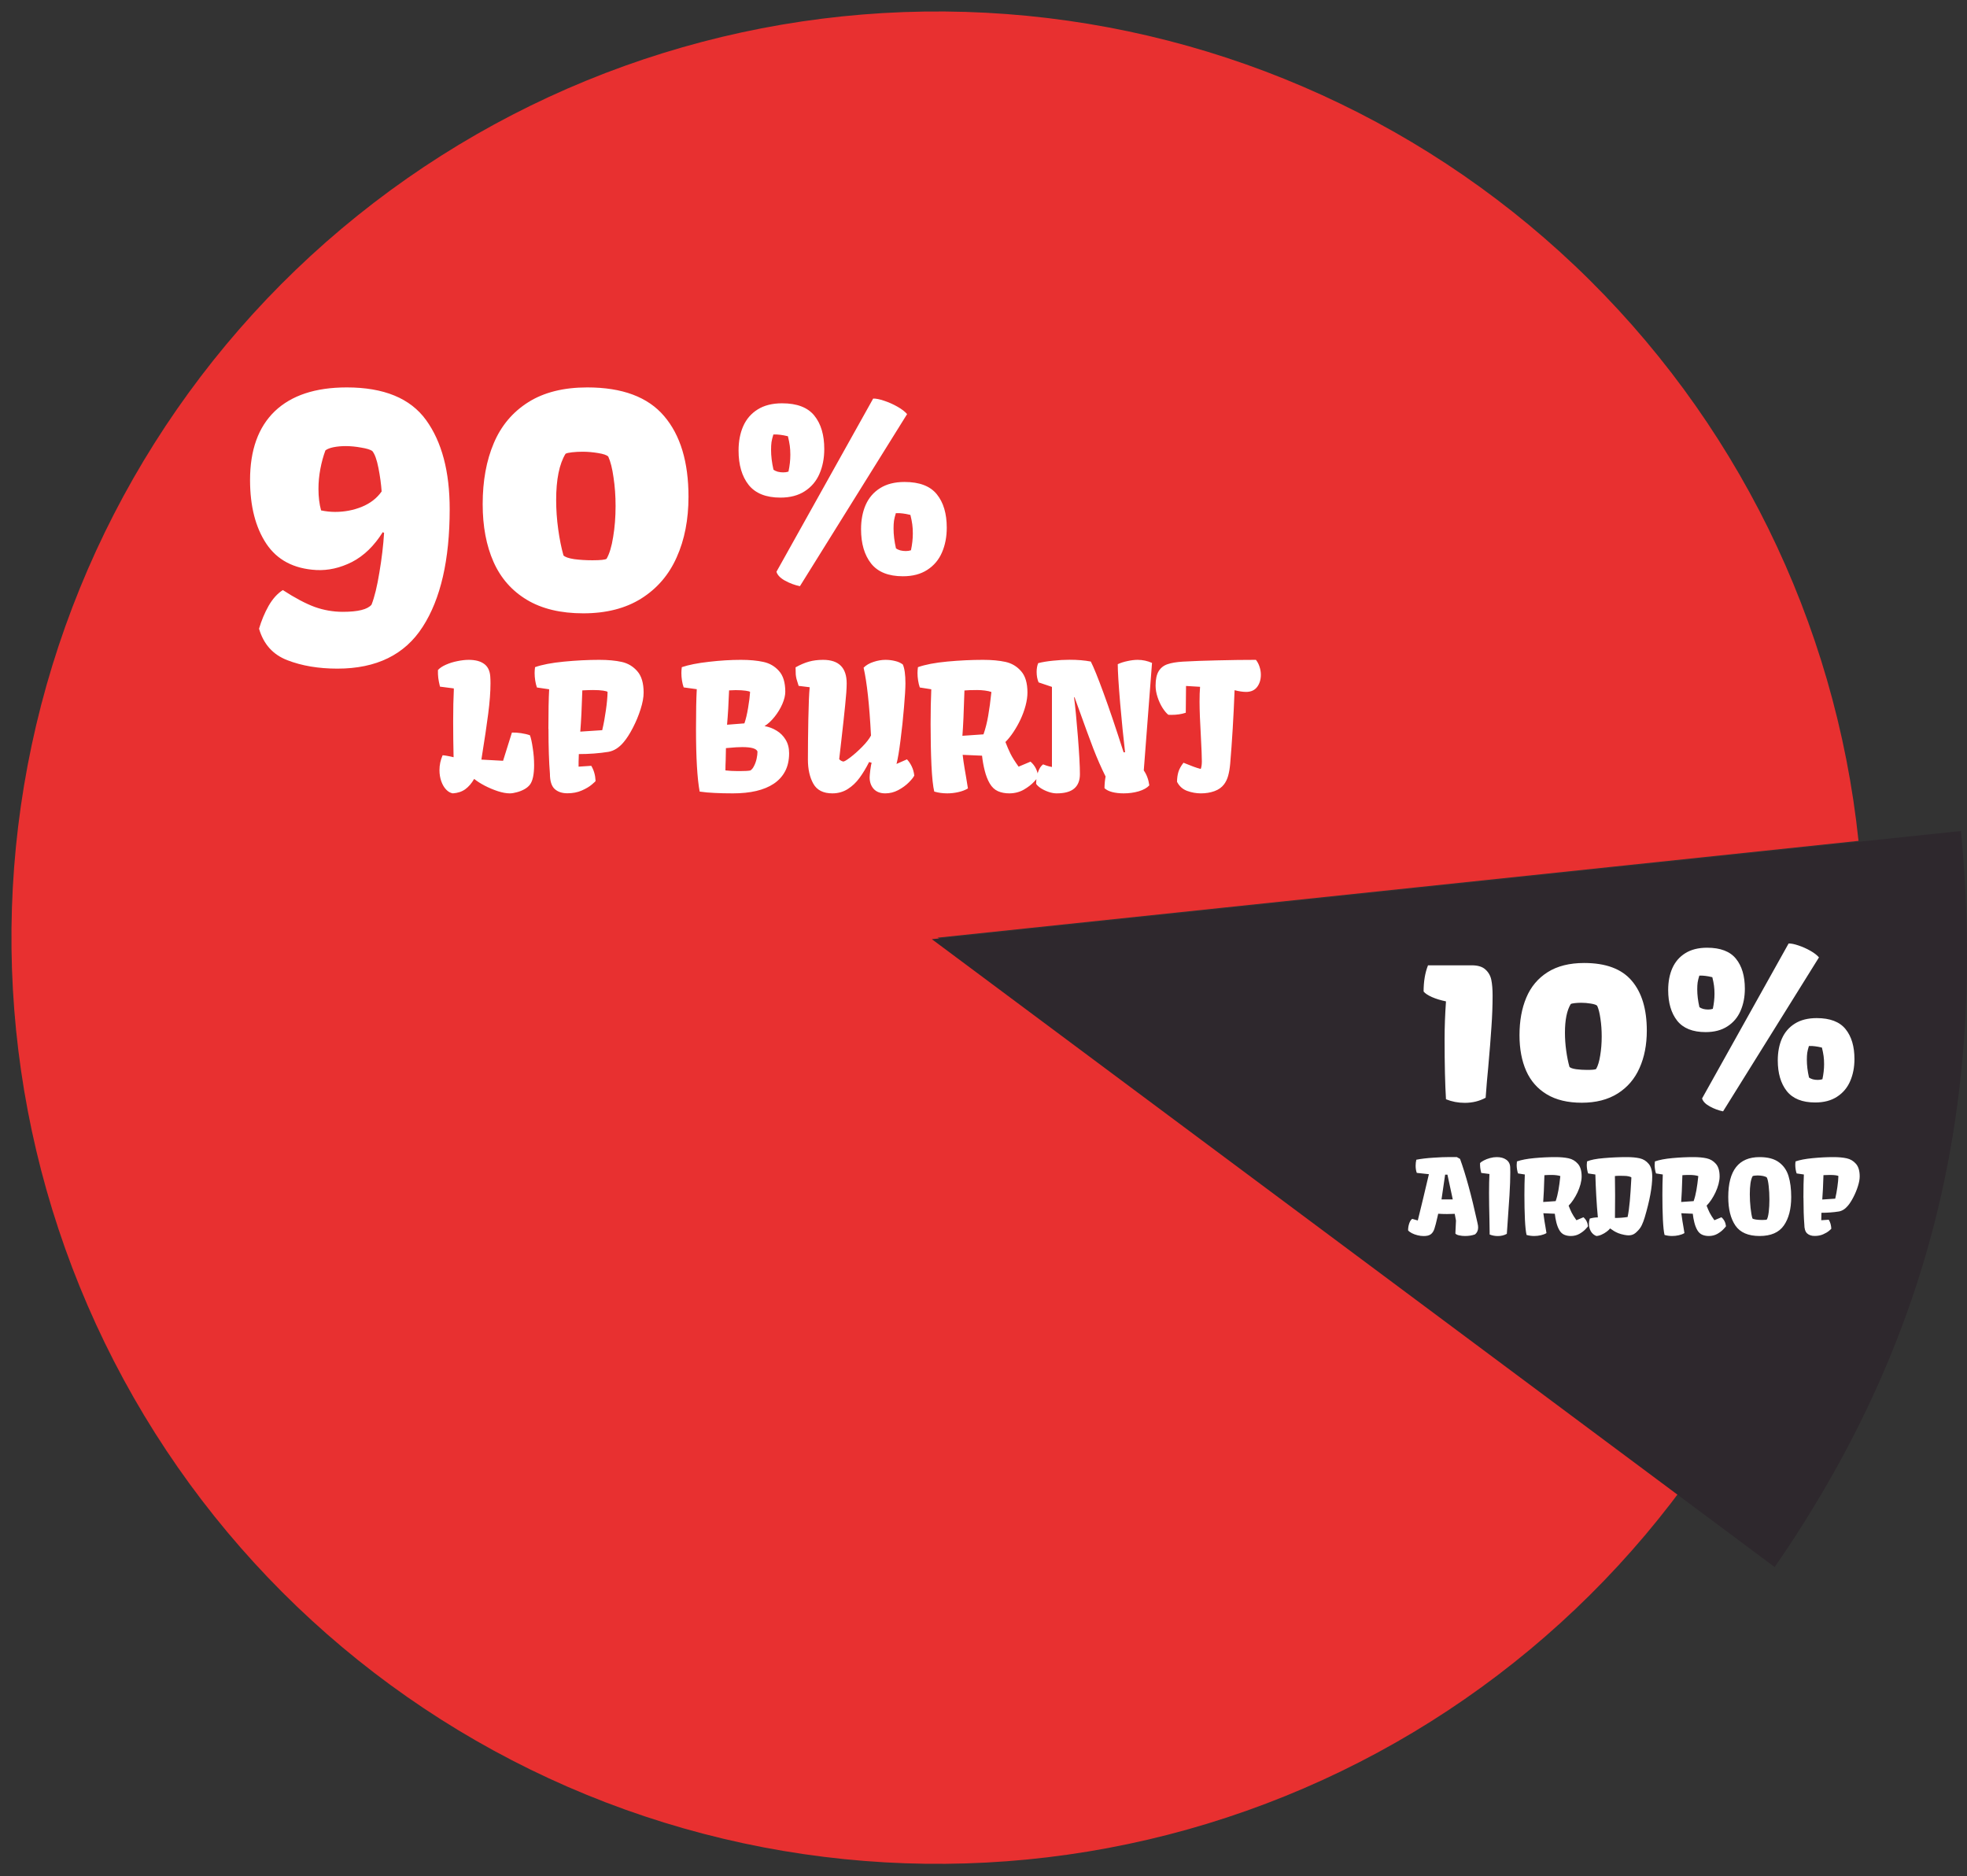 <svg width="497" height="474" viewBox="0 0 497 474" fill="none" xmlns="http://www.w3.org/2000/svg">
<rect x="0" y="0" width="497" height="474" fill="#333333" stroke="none"/>
<g clip-path="url(#clip0_598_1809)">
<path d="M439.52 353.88C411.66 402.13 367.5 438.86 314.99 457.45C262.47 476.05 205.04 475.29 153.03 455.33C101.02 435.37 57.83 397.5 31.25 348.53C4.67 299.57 -3.58 242.73 8.01 188.23C19.59 133.73 50.24 85.16 94.44 51.24C138.64 17.33 193.49 0.3 249.13 3.22C304.77 6.14 357.54 28.81 397.95 67.16C438.36 105.51 463.77 157.02 469.59 212.43L236.88 236.89L439.52 353.88Z" fill="#E83030"/>
<path d="M495.47 209.94C502.12 280.08 487.2 339.78 448.4 395.89L235.45 237.27L495.47 209.94Z" fill="#2E282D"/>
<path d="M111.041 194.564C111.041 193.261 111.306 192.008 111.836 190.805C112.079 190.805 112.459 190.855 112.975 190.955C113.49 191.041 114.035 191.156 114.607 191.299C114.536 188.219 114.5 185.212 114.5 182.275C114.5 179.11 114.557 176.41 114.672 174.176H114.65L114.672 173.918L111.17 173.467C110.955 172.593 110.812 171.87 110.74 171.297C110.669 170.71 110.64 170.036 110.654 169.277C111.113 168.762 111.786 168.311 112.674 167.924C113.576 167.523 114.543 167.222 115.574 167.021C116.62 166.807 117.572 166.699 118.432 166.699C120.079 166.699 121.361 167.029 122.277 167.688C123.208 168.332 123.738 169.363 123.867 170.781C123.91 171.34 123.932 171.949 123.932 172.607C123.932 174.785 123.738 177.363 123.352 180.342C122.965 183.321 122.449 186.801 121.805 190.783L121.633 191.9L127.111 192.201L129.346 185.068C130.019 185.04 130.785 185.09 131.645 185.219C132.518 185.348 133.27 185.527 133.9 185.756C134.158 186.429 134.395 187.503 134.609 188.979C134.839 190.439 134.953 191.872 134.953 193.275C134.953 195.61 134.609 197.25 133.922 198.195C133.578 198.654 133.098 199.055 132.482 199.398C131.881 199.728 131.243 199.979 130.57 200.15C129.911 200.337 129.317 200.43 128.787 200.43C127.942 200.43 126.954 200.251 125.822 199.893C124.691 199.52 123.581 199.055 122.492 198.496C121.404 197.923 120.508 197.35 119.807 196.777C119.162 197.895 118.417 198.761 117.572 199.377C116.727 199.993 115.674 200.344 114.414 200.43C113.798 200.329 113.232 200.007 112.717 199.463C112.201 198.919 111.793 198.217 111.492 197.357C111.191 196.498 111.041 195.567 111.041 194.564ZM138.562 184.102C138.562 179.776 138.627 176.453 138.756 174.133H138.734L135.662 173.682C135.476 173.152 135.333 172.564 135.232 171.92C135.132 171.275 135.082 170.652 135.082 170.051C135.082 169.592 135.118 169.091 135.189 168.547C136.951 167.917 139.379 167.451 142.473 167.15C145.566 166.85 148.546 166.699 151.41 166.699C153.602 166.699 155.485 166.871 157.061 167.215C158.636 167.559 159.954 168.339 161.014 169.557C162.088 170.76 162.625 172.564 162.625 174.971C162.625 176.174 162.367 177.577 161.852 179.182C161.35 180.771 160.706 182.326 159.918 183.844C159.145 185.348 158.364 186.565 157.576 187.496C156.416 188.885 155.127 189.702 153.709 189.945C151.36 190.318 148.875 190.504 146.254 190.504C146.197 191.979 146.175 193.039 146.189 193.684L149.391 193.469C150.049 194.543 150.415 195.818 150.486 197.293C150.486 197.365 150.164 197.673 149.52 198.217C148.875 198.761 148.023 199.262 146.963 199.721C145.917 200.179 144.714 200.408 143.354 200.408C142.007 200.408 140.933 200.043 140.131 199.312C139.343 198.568 138.949 197.286 138.949 195.467C138.706 192.488 138.584 188.706 138.584 184.123L138.562 184.102ZM152.162 184.467C152.535 182.891 152.842 181.223 153.086 179.461C153.344 177.685 153.487 176.138 153.516 174.82C153.444 174.691 153.079 174.577 152.42 174.477C151.761 174.376 150.909 174.326 149.863 174.326C149.133 174.326 148.223 174.355 147.135 174.412C147.006 178.738 146.834 182.211 146.619 184.832L152.162 184.467ZM175.859 184.102C175.859 179.762 175.924 176.432 176.053 174.111H176.031L172.744 173.66C172.558 173.13 172.415 172.55 172.314 171.92C172.214 171.275 172.164 170.652 172.164 170.051C172.164 169.592 172.2 169.091 172.271 168.547C174.019 167.96 176.303 167.508 179.125 167.193C181.947 166.864 184.639 166.699 187.203 166.699C189.395 166.699 191.278 166.871 192.854 167.215C194.429 167.544 195.747 168.303 196.807 169.492C197.881 170.667 198.418 172.421 198.418 174.756C198.418 175.673 198.167 176.711 197.666 177.871C197.165 179.017 196.506 180.098 195.689 181.115C194.887 182.118 194.049 182.891 193.176 183.436C194.264 183.622 195.274 184.001 196.205 184.574C197.15 185.133 197.917 185.899 198.504 186.873C199.091 187.833 199.385 188.971 199.385 190.289C199.385 192.051 199.048 193.569 198.375 194.844C197.702 196.118 196.742 197.171 195.496 198.002C193.061 199.62 189.624 200.43 185.184 200.43C183.436 200.43 181.882 200.394 180.521 200.322C179.175 200.265 177.929 200.15 176.783 199.979C176.167 196.656 175.859 191.363 175.859 184.102ZM188.084 182.748C188.456 181.702 188.771 180.378 189.029 178.773C189.301 177.155 189.466 175.837 189.523 174.82C189.452 174.691 189.087 174.584 188.428 174.498C187.769 174.398 186.917 174.348 185.871 174.348C185.542 174.348 184.99 174.369 184.217 174.412C184.102 177.635 183.93 180.528 183.701 183.092L185.871 182.92L188.084 182.748ZM187.01 194.801C188.213 194.801 189.072 194.751 189.588 194.65C189.946 194.436 190.261 194.049 190.533 193.49C190.82 192.932 191.035 192.323 191.178 191.664C191.321 190.991 191.393 190.389 191.393 189.859C191.135 189.115 189.853 188.742 187.547 188.742C186.573 188.742 185.456 188.807 184.195 188.936C183.852 188.979 183.594 189 183.422 189L183.357 192.137C183.343 192.452 183.329 192.817 183.314 193.232C183.3 193.648 183.293 194.113 183.293 194.629C184.238 194.743 185.27 194.801 186.387 194.801H187.01ZM201.791 173.273C201.533 172.457 201.354 171.877 201.254 171.533C201.168 171.175 201.104 170.796 201.061 170.395C201.032 169.979 201.018 169.378 201.018 168.59C202.221 167.917 203.345 167.437 204.391 167.15C205.451 166.85 206.646 166.699 207.979 166.699C211.946 166.699 213.93 168.683 213.93 172.65C213.93 173.896 213.801 175.744 213.543 178.193C213.299 180.643 212.977 183.607 212.576 187.088C212.333 189.107 212.154 190.676 212.039 191.793C212.311 192.094 212.633 192.287 213.006 192.373C213.206 192.459 213.801 192.13 214.789 191.385C215.792 190.626 216.809 189.723 217.84 188.678C218.885 187.618 219.63 186.665 220.074 185.82C219.673 178.086 219.05 172.371 218.205 168.676C218.85 168.031 219.688 167.544 220.719 167.215C221.75 166.871 222.753 166.699 223.727 166.699C224.557 166.699 225.352 166.792 226.111 166.979C226.885 167.15 227.551 167.444 228.109 167.859C228.553 168.833 228.775 170.43 228.775 172.65C228.775 173.882 228.654 175.902 228.41 178.709C228.181 181.502 227.887 184.273 227.529 187.023C227.186 189.759 226.849 191.75 226.52 192.996L229.162 191.836C229.606 192.294 230 192.874 230.344 193.576C230.688 194.264 230.91 195.051 231.01 195.939C230.781 196.398 230.308 196.985 229.592 197.701C228.876 198.417 227.995 199.055 226.949 199.613C225.918 200.158 224.829 200.43 223.684 200.43C222.409 200.43 221.428 200.05 220.74 199.291C220.067 198.532 219.73 197.558 219.73 196.369C219.73 196.083 219.788 195.46 219.902 194.5C220.031 193.54 220.146 192.946 220.246 192.717L219.602 192.502C218.828 194.035 218.019 195.374 217.174 196.52C216.343 197.665 215.355 198.604 214.209 199.334C213.063 200.064 211.76 200.43 210.299 200.43C208.021 200.43 206.424 199.62 205.508 198.002C204.591 196.369 204.133 194.328 204.133 191.879C204.133 188.914 204.169 185.527 204.24 181.717C204.312 177.907 204.426 175.207 204.584 173.617L201.791 173.273ZM235.135 182.941C235.135 179.633 235.192 176.697 235.307 174.133L232.406 173.682C232.22 173.152 232.077 172.564 231.977 171.92C231.876 171.275 231.826 170.652 231.826 170.051C231.826 169.592 231.862 169.091 231.934 168.547C233.81 167.888 236.288 167.415 239.367 167.129C242.447 166.842 245.454 166.699 248.391 166.699C250.582 166.699 252.465 166.871 254.041 167.215C255.617 167.559 256.934 168.339 257.994 169.557C259.068 170.76 259.605 172.564 259.605 174.971C259.605 175.959 259.448 177.055 259.133 178.258C258.818 179.447 258.381 180.635 257.822 181.824C257.307 182.913 256.719 183.951 256.061 184.939C255.416 185.913 254.743 186.751 254.041 187.453C254.456 188.542 254.886 189.537 255.33 190.439C255.774 191.327 256.454 192.409 257.371 193.684L260.379 192.416C261.496 193.376 262.148 194.65 262.334 196.24C262.334 196.326 261.99 196.734 261.303 197.465C260.63 198.195 259.749 198.876 258.66 199.506C257.572 200.122 256.347 200.43 254.986 200.43C253.926 200.43 252.974 200.243 252.129 199.871C251.298 199.499 250.611 198.847 250.066 197.916C249.536 196.999 249.114 195.911 248.799 194.65C248.484 193.39 248.262 192.144 248.133 190.912L243.234 190.697C243.363 191.814 243.528 192.967 243.729 194.156C243.929 195.331 244.051 196.04 244.094 196.283C244.337 197.701 244.495 198.668 244.566 199.184C243.908 199.585 243.105 199.893 242.16 200.107C241.229 200.322 240.277 200.43 239.303 200.43C238.186 200.43 237.104 200.279 236.059 199.979C235.743 198.718 235.507 196.512 235.35 193.361C235.206 190.196 235.135 186.723 235.135 182.941ZM248.498 185.52C248.999 184.087 249.393 182.533 249.68 180.857C249.98 179.167 250.253 177.155 250.496 174.82C250.081 174.663 249.536 174.541 248.863 174.455C248.19 174.369 247.538 174.326 246.908 174.326C245.476 174.326 244.402 174.362 243.686 174.434C243.528 179.819 243.356 183.636 243.17 185.885L248.498 185.52ZM263.559 193.104C263.688 193.146 263.96 193.247 264.375 193.404C264.805 193.548 265.277 193.669 265.793 193.77V173.531L262.42 172.393C262.09 171.619 261.926 170.731 261.926 169.729C261.926 168.912 262.055 168.182 262.312 167.537C263.344 167.265 264.583 167.057 266.029 166.914C267.49 166.757 268.901 166.678 270.262 166.678C272.281 166.678 274.064 166.828 275.611 167.129C276.327 168.518 277.387 171.132 278.791 174.971C280.209 178.809 281.913 183.844 283.904 190.074L284.27 190.031C283.854 186.493 283.439 182.347 283.023 177.592C282.622 172.822 282.422 169.557 282.422 167.795C283.167 167.451 283.997 167.186 284.914 167C285.831 166.799 286.676 166.699 287.449 166.699C288.71 166.699 289.92 166.957 291.08 167.473L288.996 194.629C289.741 195.703 290.206 196.964 290.393 198.41C289.805 199.055 288.91 199.556 287.707 199.914C286.518 200.258 285.251 200.43 283.904 200.43C282.859 200.43 281.906 200.322 281.047 200.107C280.202 199.893 279.543 199.563 279.07 199.119C279.085 198.045 279.178 197.064 279.35 196.176C278.275 194.027 277.237 191.664 276.234 189.086C275.246 186.493 273.986 183.056 272.453 178.773L271.508 176.152L271.379 176.174C271.68 178.408 272.002 181.702 272.346 186.057C272.689 190.396 272.861 193.569 272.861 195.574C272.861 197.178 272.382 198.389 271.422 199.205C270.477 200.021 268.994 200.43 266.975 200.43C266.344 200.43 265.671 200.308 264.955 200.064C264.239 199.821 263.587 199.513 263 199.141C262.427 198.754 262.026 198.382 261.797 198.023C261.797 196.992 261.954 196.011 262.27 195.08C262.585 194.149 263.014 193.49 263.559 193.104ZM299.029 192.695C300.075 193.111 300.898 193.433 301.5 193.662C302.102 193.891 302.732 194.092 303.391 194.264C303.577 193.791 303.67 193.146 303.67 192.33C303.67 191.227 303.591 189.208 303.434 186.271C303.204 182.347 303.09 179.339 303.09 177.248C303.09 175.801 303.133 174.555 303.219 173.51L299.674 173.295L299.609 180.062C298.535 180.421 297.325 180.6 295.979 180.6C295.635 180.6 295.377 180.592 295.205 180.578C294.732 180.206 294.238 179.618 293.723 178.816C293.221 178.014 292.806 177.112 292.477 176.109C292.147 175.107 291.982 174.14 291.982 173.209C291.982 171.605 292.247 170.38 292.777 169.535C293.307 168.69 294.052 168.11 295.012 167.795C295.971 167.465 297.253 167.251 298.857 167.15C301.35 167.007 304.279 166.9 307.645 166.828C311.025 166.742 314.255 166.699 317.334 166.699C317.749 167.229 318.057 167.824 318.258 168.482C318.473 169.141 318.58 169.8 318.58 170.459C318.58 171.691 318.265 172.722 317.635 173.553C317.005 174.383 316.074 174.799 314.842 174.799C314.04 174.799 313.073 174.656 311.941 174.369C311.684 181.101 311.311 187.317 310.824 193.018C310.724 194.12 310.559 195.094 310.33 195.939C310.101 196.785 309.75 197.522 309.277 198.152C308.69 198.926 307.881 199.499 306.85 199.871C305.818 200.243 304.68 200.43 303.434 200.43C302.259 200.43 301.099 200.222 299.953 199.807C298.822 199.391 297.969 198.625 297.396 197.508C297.411 196.577 297.525 195.753 297.74 195.037C297.955 194.307 298.385 193.526 299.029 192.695Z" fill="white"/>
<path d="M220.624 100.691C221.329 100.673 222.257 100.858 223.407 101.248C224.576 101.638 225.699 102.139 226.775 102.751C227.851 103.363 228.658 103.985 229.196 104.616L202.116 148.089C200.835 147.83 199.583 147.366 198.358 146.698C197.152 146.03 196.429 145.278 196.188 144.443L220.624 100.691ZM186.613 113.828C186.613 111.509 187.003 109.458 187.782 107.677C188.58 105.877 189.795 104.467 191.428 103.447C193.08 102.408 195.139 101.888 197.607 101.888C201.374 101.888 204.092 102.927 205.762 105.005C207.432 107.065 208.267 109.876 208.267 113.438C208.267 115.776 207.858 117.873 207.042 119.729C206.244 121.565 205.01 123.022 203.34 124.098C201.689 125.174 199.639 125.712 197.189 125.712C193.534 125.712 190.853 124.636 189.146 122.484C187.458 120.332 186.613 117.446 186.613 113.828ZM197.913 119.339C198.396 119.339 198.832 119.274 199.221 119.144C199.537 117.678 199.694 116.259 199.694 114.886C199.694 114.051 199.648 113.29 199.555 112.604C199.462 111.917 199.305 111.119 199.082 110.21C198.303 110.024 197.663 109.904 197.162 109.848C196.661 109.774 196.076 109.746 195.408 109.765C195.186 110.47 195.028 111.11 194.935 111.685C194.861 112.242 194.824 112.891 194.824 113.633C194.824 115.21 195.028 116.89 195.436 118.671C195.714 118.875 196.076 119.042 196.521 119.172C196.967 119.283 197.431 119.339 197.913 119.339ZM228.556 121.76C232.323 121.76 235.041 122.799 236.711 124.877C238.381 126.937 239.216 129.748 239.216 133.311C239.216 135.648 238.808 137.745 237.991 139.601C237.193 141.438 235.959 142.894 234.29 143.97C232.638 145.046 230.588 145.584 228.139 145.584C224.483 145.584 221.802 144.508 220.095 142.356C218.407 140.204 217.562 137.318 217.562 133.7C217.562 131.381 217.952 129.331 218.731 127.549C219.529 125.75 220.745 124.339 222.377 123.319C224.029 122.28 226.088 121.76 228.556 121.76ZM228.862 139.211C229.345 139.211 229.781 139.146 230.17 139.016C230.486 137.55 230.644 136.131 230.644 134.758C230.644 133.923 230.597 133.162 230.504 132.476C230.412 131.789 230.254 130.991 230.031 130.082C229.252 129.896 228.612 129.776 228.111 129.72C227.61 129.646 227.025 129.618 226.357 129.637C226.135 130.342 225.977 130.982 225.884 131.557C225.81 132.114 225.773 132.763 225.773 133.505C225.773 135.083 225.977 136.762 226.385 138.543C226.664 138.747 227.025 138.914 227.471 139.044C227.916 139.155 228.38 139.211 228.862 139.211Z" fill="white"/>
<path d="M451.927 238.355C452.558 238.339 453.388 238.505 454.417 238.854C455.463 239.202 456.467 239.65 457.43 240.198C458.393 240.746 459.115 241.302 459.597 241.867L435.367 280.764C434.221 280.532 433.101 280.117 432.005 279.519C430.926 278.921 430.278 278.249 430.062 277.502L451.927 238.355ZM421.496 250.109C421.496 248.034 421.845 246.2 422.542 244.606C423.256 242.996 424.343 241.734 425.804 240.821C427.282 239.891 429.125 239.426 431.333 239.426C434.703 239.426 437.135 240.356 438.629 242.215C440.123 244.058 440.87 246.573 440.87 249.761C440.87 251.853 440.505 253.729 439.774 255.389C439.061 257.032 437.957 258.335 436.462 259.298C434.985 260.261 433.15 260.743 430.959 260.743C427.688 260.743 425.29 259.78 423.762 257.854C422.251 255.928 421.496 253.347 421.496 250.109ZM431.606 255.04C432.038 255.04 432.428 254.982 432.777 254.866C433.059 253.554 433.2 252.284 433.2 251.056C433.2 250.309 433.159 249.628 433.076 249.014C432.993 248.399 432.852 247.686 432.652 246.872C431.955 246.706 431.382 246.598 430.934 246.548C430.486 246.482 429.963 246.457 429.365 246.474C429.166 247.104 429.025 247.677 428.942 248.192C428.875 248.69 428.842 249.271 428.842 249.935C428.842 251.346 429.025 252.849 429.39 254.442C429.639 254.625 429.963 254.774 430.361 254.891C430.76 254.99 431.175 255.04 431.606 255.04ZM459.024 257.207C462.394 257.207 464.826 258.136 466.32 259.996C467.814 261.838 468.562 264.354 468.562 267.541C468.562 269.633 468.196 271.509 467.466 273.169C466.752 274.812 465.648 276.116 464.154 277.079C462.676 278.042 460.842 278.523 458.65 278.523C455.38 278.523 452.981 277.56 451.454 275.634C449.943 273.708 449.188 271.127 449.188 267.89C449.188 265.814 449.536 263.98 450.233 262.386C450.947 260.776 452.035 259.514 453.496 258.601C454.973 257.671 456.816 257.207 459.024 257.207ZM459.298 272.82C459.729 272.82 460.12 272.762 460.468 272.646C460.75 271.334 460.892 270.064 460.892 268.836C460.892 268.089 460.85 267.408 460.767 266.794C460.684 266.18 460.543 265.466 460.344 264.652C459.646 264.486 459.074 264.378 458.625 264.329C458.177 264.262 457.654 264.237 457.057 264.254C456.857 264.885 456.716 265.458 456.633 265.972C456.567 266.47 456.534 267.051 456.534 267.715C456.534 269.126 456.716 270.629 457.082 272.223C457.331 272.405 457.654 272.555 458.053 272.671C458.451 272.771 458.866 272.82 459.298 272.82Z" fill="white"/>
<path d="M356.823 307.925C357.34 308.094 357.809 308.229 358.232 308.331C359.053 305.03 359.989 301.133 361.038 296.639L357.979 296.309C357.784 295.775 357.687 295.17 357.687 294.493C357.687 293.977 357.746 293.473 357.864 292.982C359.091 292.745 360.505 292.576 362.104 292.475C363.713 292.365 365.092 292.31 366.243 292.31C367.073 292.31 367.695 292.314 368.109 292.322L368.909 292.779C370.331 296.681 371.774 301.958 373.238 308.61C373.255 308.678 373.285 308.813 373.327 309.017C373.378 309.22 373.416 309.414 373.441 309.601C373.467 309.778 373.479 309.948 373.479 310.108C373.479 310.819 373.226 311.395 372.718 311.835C372.007 312.114 371.148 312.254 370.141 312.254C369.667 312.254 369.188 312.203 368.706 312.102C368.224 312 367.898 311.843 367.729 311.632L367.881 308.356L367.563 306.655C367.013 306.689 366.366 306.706 365.621 306.706C364.826 306.706 364.081 306.681 363.387 306.63L363.234 307.315C362.904 308.788 362.633 309.833 362.422 310.451C362.219 311.069 361.914 311.526 361.508 311.822C361.11 312.118 360.513 312.267 359.718 312.267C359.201 312.267 358.681 312.199 358.156 312.063C357.632 311.937 357.158 311.763 356.734 311.543C356.311 311.323 355.994 311.086 355.782 310.832C355.782 310.223 355.875 309.643 356.062 309.093C356.248 308.543 356.502 308.153 356.823 307.925ZM365.723 296.753H365.139L364.225 303.012H367.068L365.723 296.753ZM376.387 311.378C376.387 311.014 376.37 309.935 376.336 308.141C376.268 305.517 376.234 303.249 376.234 301.336C376.234 299.465 376.268 297.883 376.336 296.588L374.267 296.321C374.14 295.805 374.055 295.378 374.013 295.039C373.97 294.692 373.953 294.294 373.962 293.846C374.131 293.634 374.444 293.41 374.901 293.173C375.367 292.927 375.892 292.724 376.476 292.563C377.068 292.403 377.639 292.322 378.189 292.322C379.171 292.322 379.971 292.542 380.589 292.982C381.215 293.423 381.545 294.057 381.579 294.887C381.596 295.378 381.604 295.797 381.604 296.144C381.604 297.743 381.537 299.673 381.401 301.933C381.266 304.184 381.084 306.846 380.855 309.918L380.729 311.708C380.06 312.08 379.298 312.267 378.443 312.267C377.715 312.267 377.03 312.135 376.387 311.873V311.378ZM385.172 301.92C385.172 299.965 385.206 298.23 385.273 296.715L383.56 296.448C383.45 296.135 383.365 295.788 383.306 295.407C383.246 295.026 383.217 294.658 383.217 294.303C383.217 294.032 383.238 293.736 383.28 293.414C384.389 293.025 385.853 292.745 387.673 292.576C389.493 292.407 391.27 292.322 393.005 292.322C394.3 292.322 395.413 292.424 396.344 292.627C397.275 292.83 398.053 293.291 398.68 294.011C399.314 294.722 399.632 295.788 399.632 297.21C399.632 297.794 399.539 298.441 399.353 299.152C399.166 299.855 398.908 300.557 398.578 301.26C398.273 301.903 397.926 302.517 397.537 303.101C397.156 303.676 396.758 304.171 396.344 304.586C396.589 305.229 396.843 305.817 397.105 306.351C397.368 306.875 397.77 307.514 398.312 308.268L400.089 307.519C400.749 308.086 401.134 308.839 401.244 309.778C401.244 309.829 401.041 310.07 400.635 310.502C400.237 310.934 399.716 311.336 399.073 311.708C398.43 312.072 397.706 312.254 396.902 312.254C396.276 312.254 395.713 312.144 395.214 311.924C394.723 311.704 394.317 311.319 393.995 310.769C393.682 310.227 393.432 309.584 393.246 308.839C393.06 308.094 392.929 307.358 392.853 306.63L389.958 306.503C390.034 307.163 390.132 307.844 390.25 308.547C390.368 309.241 390.44 309.66 390.466 309.804C390.61 310.642 390.703 311.213 390.745 311.518C390.356 311.755 389.882 311.937 389.323 312.063C388.773 312.19 388.21 312.254 387.635 312.254C386.975 312.254 386.336 312.165 385.718 311.987C385.532 311.243 385.392 309.939 385.299 308.077C385.214 306.207 385.172 304.154 385.172 301.92ZM393.068 303.443C393.365 302.597 393.597 301.679 393.767 300.688C393.944 299.69 394.105 298.501 394.249 297.121C394.004 297.028 393.682 296.956 393.284 296.905C392.886 296.854 392.501 296.829 392.129 296.829C391.283 296.829 390.648 296.85 390.225 296.893C390.132 300.075 390.03 302.33 389.92 303.659L393.068 303.443ZM401.473 309.182C401.473 308.75 401.545 308.306 401.688 307.849C402.416 307.646 403.098 307.548 403.732 307.557C403.572 305.906 403.436 304.104 403.326 302.148C403.216 300.185 403.14 298.374 403.098 296.715H403.085L401.27 296.448C401.16 296.135 401.075 295.788 401.016 295.407C400.956 295.026 400.927 294.658 400.927 294.303C400.927 294.032 400.948 293.736 400.99 293.414C401.896 293.016 403.318 292.737 405.256 292.576C407.194 292.407 409.119 292.322 411.032 292.322C412.319 292.322 413.41 292.424 414.308 292.627C415.205 292.83 415.954 293.291 416.555 294.011C417.164 294.722 417.469 295.788 417.469 297.21C417.469 299.842 416.834 303.295 415.564 307.569C415.353 308.272 415.116 308.902 414.854 309.461C414.591 310.02 414.257 310.502 413.851 310.908C413.504 311.298 413.144 311.594 412.771 311.797C412.408 311.992 411.967 312.089 411.451 312.089C411.189 312.089 410.833 312.047 410.385 311.962C409.826 311.852 409.331 311.712 408.899 311.543C408.468 311.365 408.108 311.188 407.82 311.01C407.541 310.832 407.207 310.608 406.817 310.337C406.648 310.582 406.365 310.853 405.967 311.149C405.577 311.446 405.146 311.7 404.672 311.911C404.198 312.123 403.758 312.237 403.352 312.254C402.768 312.034 402.306 311.645 401.968 311.086C401.638 310.519 401.473 309.884 401.473 309.182ZM411.248 307.455C411.485 306.287 411.671 304.933 411.807 303.393C411.942 301.844 412.056 300.172 412.149 298.378L412.2 297.477C412.149 297.383 411.942 297.29 411.578 297.197C411.223 297.104 410.753 297.058 410.169 297.058L409.179 297.045C408.705 297.045 408.324 297.066 408.036 297.108C408.036 297.464 408.04 297.764 408.049 298.01C408.074 299.482 408.087 300.799 408.087 301.958C408.087 303.304 408.074 305.216 408.049 307.696C409.158 307.696 410.224 307.616 411.248 307.455ZM420.033 301.92C420.033 299.965 420.067 298.23 420.135 296.715L418.421 296.448C418.311 296.135 418.226 295.788 418.167 295.407C418.108 295.026 418.078 294.658 418.078 294.303C418.078 294.032 418.099 293.736 418.142 293.414C419.25 293.025 420.715 292.745 422.534 292.576C424.354 292.407 426.131 292.322 427.866 292.322C429.161 292.322 430.274 292.424 431.205 292.627C432.136 292.83 432.915 293.291 433.541 294.011C434.176 294.722 434.493 295.788 434.493 297.21C434.493 297.794 434.4 298.441 434.214 299.152C434.028 299.855 433.77 300.557 433.439 301.26C433.135 301.903 432.788 302.517 432.398 303.101C432.018 303.676 431.62 304.171 431.205 304.586C431.451 305.229 431.704 305.817 431.967 306.351C432.229 306.875 432.631 307.514 433.173 308.268L434.95 307.519C435.61 308.086 435.995 308.839 436.105 309.778C436.105 309.829 435.902 310.07 435.496 310.502C435.098 310.934 434.578 311.336 433.935 311.708C433.291 312.072 432.568 312.254 431.764 312.254C431.137 312.254 430.575 312.144 430.075 311.924C429.584 311.704 429.178 311.319 428.856 310.769C428.543 310.227 428.294 309.584 428.107 308.839C427.921 308.094 427.79 307.358 427.714 306.63L424.819 306.503C424.896 307.163 424.993 307.844 425.111 308.547C425.23 309.241 425.302 309.66 425.327 309.804C425.471 310.642 425.564 311.213 425.606 311.518C425.217 311.755 424.743 311.937 424.185 312.063C423.634 312.19 423.072 312.254 422.496 312.254C421.836 312.254 421.197 312.165 420.579 311.987C420.393 311.243 420.253 309.939 420.16 308.077C420.076 306.207 420.033 304.154 420.033 301.92ZM427.93 303.443C428.226 302.597 428.459 301.679 428.628 300.688C428.806 299.69 428.966 298.501 429.11 297.121C428.865 297.028 428.543 296.956 428.146 296.905C427.748 296.854 427.363 296.829 426.99 296.829C426.144 296.829 425.509 296.85 425.086 296.893C424.993 300.075 424.891 302.33 424.781 303.659L427.93 303.443ZM436.677 302.402C436.677 295.682 439.317 292.322 444.599 292.322C446.689 292.322 448.318 292.758 449.486 293.63C450.663 294.493 451.471 295.661 451.911 297.134C452.36 298.598 452.584 300.354 452.584 302.402C452.584 305.415 451.966 307.811 450.73 309.588C449.495 311.365 447.451 312.254 444.599 312.254C441.729 312.254 439.69 311.374 438.479 309.613C437.278 307.853 436.677 305.449 436.677 302.402ZM445.233 308.204C445.927 308.204 446.325 308.166 446.427 308.09C446.638 307.717 446.799 307.07 446.909 306.147C447.019 305.216 447.074 304.175 447.074 303.024C447.074 301.814 447.015 300.693 446.896 299.66C446.786 298.619 446.63 297.891 446.427 297.477C446.215 297.307 445.902 297.18 445.487 297.096C445.073 297.011 444.616 296.965 444.116 296.956C443.828 296.956 443.566 296.973 443.329 297.007C443.101 297.032 442.936 297.075 442.834 297.134C442.589 297.557 442.407 298.171 442.288 298.975C442.178 299.77 442.123 300.68 442.123 301.704C442.123 302.864 442.187 304.019 442.313 305.17C442.44 306.321 442.597 307.201 442.783 307.811C442.902 307.938 443.202 308.035 443.685 308.103C444.167 308.17 444.683 308.204 445.233 308.204ZM455.669 302.605C455.669 300.049 455.707 298.086 455.783 296.715H455.771L453.955 296.448C453.845 296.135 453.76 295.788 453.701 295.407C453.642 295.026 453.612 294.658 453.612 294.303C453.612 294.032 453.633 293.736 453.676 293.414C454.717 293.042 456.151 292.767 457.979 292.589C459.808 292.411 461.568 292.322 463.261 292.322C464.556 292.322 465.669 292.424 466.6 292.627C467.531 292.83 468.309 293.291 468.936 294.011C469.57 294.722 469.888 295.788 469.888 297.21C469.888 297.921 469.735 298.75 469.431 299.698C469.134 300.638 468.754 301.556 468.288 302.453C467.831 303.342 467.37 304.061 466.904 304.611C466.219 305.432 465.457 305.915 464.619 306.059C463.231 306.279 461.763 306.389 460.214 306.389C460.18 307.26 460.167 307.887 460.176 308.268L462.067 308.141C462.457 308.775 462.673 309.529 462.715 310.4C462.715 310.443 462.524 310.625 462.144 310.946C461.763 311.268 461.259 311.564 460.633 311.835C460.015 312.106 459.304 312.241 458.5 312.241C457.704 312.241 457.07 312.025 456.596 311.594C456.13 311.154 455.897 310.396 455.897 309.321C455.754 307.561 455.682 305.326 455.682 302.618L455.669 302.605ZM463.705 302.821C463.925 301.89 464.107 300.904 464.251 299.863C464.403 298.814 464.488 297.9 464.505 297.121C464.463 297.045 464.247 296.977 463.857 296.918C463.468 296.859 462.965 296.829 462.347 296.829C461.915 296.829 461.378 296.846 460.734 296.88C460.658 299.436 460.557 301.488 460.43 303.037L463.705 302.821Z" fill="white"/>
<path d="M71.468 149.074C74.531 151.063 77.215 152.484 79.52 153.337C81.825 154.158 84.193 154.568 86.624 154.568C90.445 154.568 92.861 153.968 93.871 152.769C94.629 150.842 95.292 148.127 95.86 144.622C96.46 141.086 96.855 137.754 97.044 134.628L96.713 134.439C94.534 137.912 91.945 140.423 88.945 141.97C85.946 143.485 82.93 144.164 79.899 144.006C74.247 143.691 70.047 141.48 67.3 137.375C64.553 133.239 63.18 127.871 63.18 121.272C63.18 113.694 65.264 107.9 69.432 103.89C73.631 99.88 79.694 97.874 87.619 97.874C96.997 97.874 103.675 100.622 107.654 106.116C111.632 111.61 113.622 119.109 113.622 128.613C113.622 141.401 111.348 151.316 106.801 158.357C102.286 165.399 95.103 168.919 85.251 168.919C80.483 168.919 76.268 168.209 72.605 166.788C68.974 165.399 66.59 162.746 65.453 158.831C66.053 156.779 66.858 154.853 67.869 153.053C68.911 151.253 70.111 149.927 71.468 149.074ZM84.683 129.324C87.051 129.324 89.293 128.897 91.408 128.045C93.555 127.161 95.229 125.866 96.429 124.161C96.302 122.33 96.034 120.356 95.624 118.241C95.213 116.125 94.692 114.688 94.061 113.931C93.555 113.583 92.624 113.299 91.266 113.078C89.908 112.826 88.598 112.699 87.335 112.699C86.23 112.699 85.204 112.794 84.256 112.983C83.341 113.173 82.662 113.441 82.22 113.789C81.683 115.241 81.257 116.804 80.941 118.478C80.625 120.151 80.467 121.825 80.467 123.498C80.467 125.55 80.688 127.366 81.13 128.945C82.33 129.197 83.514 129.324 84.683 129.324ZM148.386 97.874C157.227 97.874 163.7 100.29 167.805 105.121C171.91 109.921 173.962 116.709 173.962 125.487C173.962 131.266 172.968 136.365 170.979 140.786C169.021 145.206 166.037 148.68 162.027 151.206C158.048 153.7 153.17 154.947 147.392 154.947C141.676 154.947 136.924 153.811 133.135 151.537C129.346 149.264 126.536 146.075 124.705 141.97C122.873 137.833 121.958 132.971 121.958 127.382C121.958 121.509 122.889 116.378 124.752 111.989C126.615 107.568 129.52 104.111 133.467 101.616C137.414 99.122 142.387 97.874 148.386 97.874ZM149.665 141.543C151.717 141.543 152.917 141.417 153.265 141.165C153.991 139.902 154.543 138.07 154.922 135.67C155.333 133.239 155.538 130.634 155.538 127.855C155.538 125.298 155.364 122.882 155.017 120.609C154.701 118.335 154.259 116.583 153.691 115.352C153.344 114.973 152.475 114.673 151.086 114.452C149.728 114.231 148.434 114.12 147.202 114.12C146.318 114.12 145.434 114.167 144.55 114.262C143.697 114.357 143.145 114.483 142.892 114.641C141.313 117.23 140.524 121.13 140.524 126.34C140.524 128.771 140.698 131.234 141.045 133.729C141.392 136.223 141.834 138.417 142.371 140.312C142.75 140.722 143.65 141.038 145.071 141.259C146.523 141.449 148.055 141.543 149.665 141.543Z" fill="white"/>
<path d="M365.004 262.473C365.004 259.504 365.121 256.34 365.355 252.98C364.027 252.707 362.846 252.346 361.811 251.896C360.775 251.428 360.072 250.959 359.701 250.49C359.701 247.951 360.072 245.744 360.814 243.869H371.859C373.402 243.869 374.555 244.221 375.316 244.924C376.098 245.627 376.596 246.506 376.811 247.561C377.025 248.615 377.133 249.924 377.133 251.486C377.133 254.045 377.035 256.691 376.84 259.426C376.664 262.16 376.391 265.598 376.02 269.738C375.805 271.848 375.59 274.377 375.375 277.326C373.793 278.186 372.035 278.615 370.102 278.615C368.422 278.615 366.84 278.312 365.355 277.707C365.121 273.898 365.004 268.82 365.004 262.473ZM400.277 243.283C405.746 243.283 409.75 244.777 412.289 247.766C414.828 250.734 416.098 254.934 416.098 260.363C416.098 263.938 415.482 267.092 414.252 269.826C413.041 272.561 411.195 274.709 408.715 276.271C406.254 277.814 403.236 278.586 399.662 278.586C396.127 278.586 393.188 277.883 390.844 276.477C388.5 275.07 386.762 273.098 385.629 270.559C384.496 268 383.93 264.992 383.93 261.535C383.93 257.902 384.506 254.729 385.658 252.014C386.811 249.279 388.607 247.141 391.049 245.598C393.49 244.055 396.566 243.283 400.277 243.283ZM401.068 270.295C402.338 270.295 403.08 270.217 403.295 270.061C403.744 269.279 404.086 268.146 404.32 266.662C404.574 265.158 404.701 263.547 404.701 261.828C404.701 260.246 404.594 258.752 404.379 257.346C404.184 255.939 403.91 254.855 403.559 254.094C403.344 253.859 402.807 253.674 401.947 253.537C401.107 253.4 400.307 253.332 399.545 253.332C398.998 253.332 398.451 253.361 397.904 253.42C397.377 253.479 397.035 253.557 396.879 253.654C395.902 255.256 395.414 257.668 395.414 260.891C395.414 262.395 395.521 263.918 395.736 265.461C395.951 267.004 396.225 268.361 396.557 269.533C396.791 269.787 397.348 269.982 398.227 270.119C399.125 270.236 400.072 270.295 401.068 270.295Z" fill="white"/>
</g>
<defs>
<clipPath id="clip0_598_1809">
<rect width="497" height="474" fill="white"/>
</clipPath>
</defs>
</svg>
